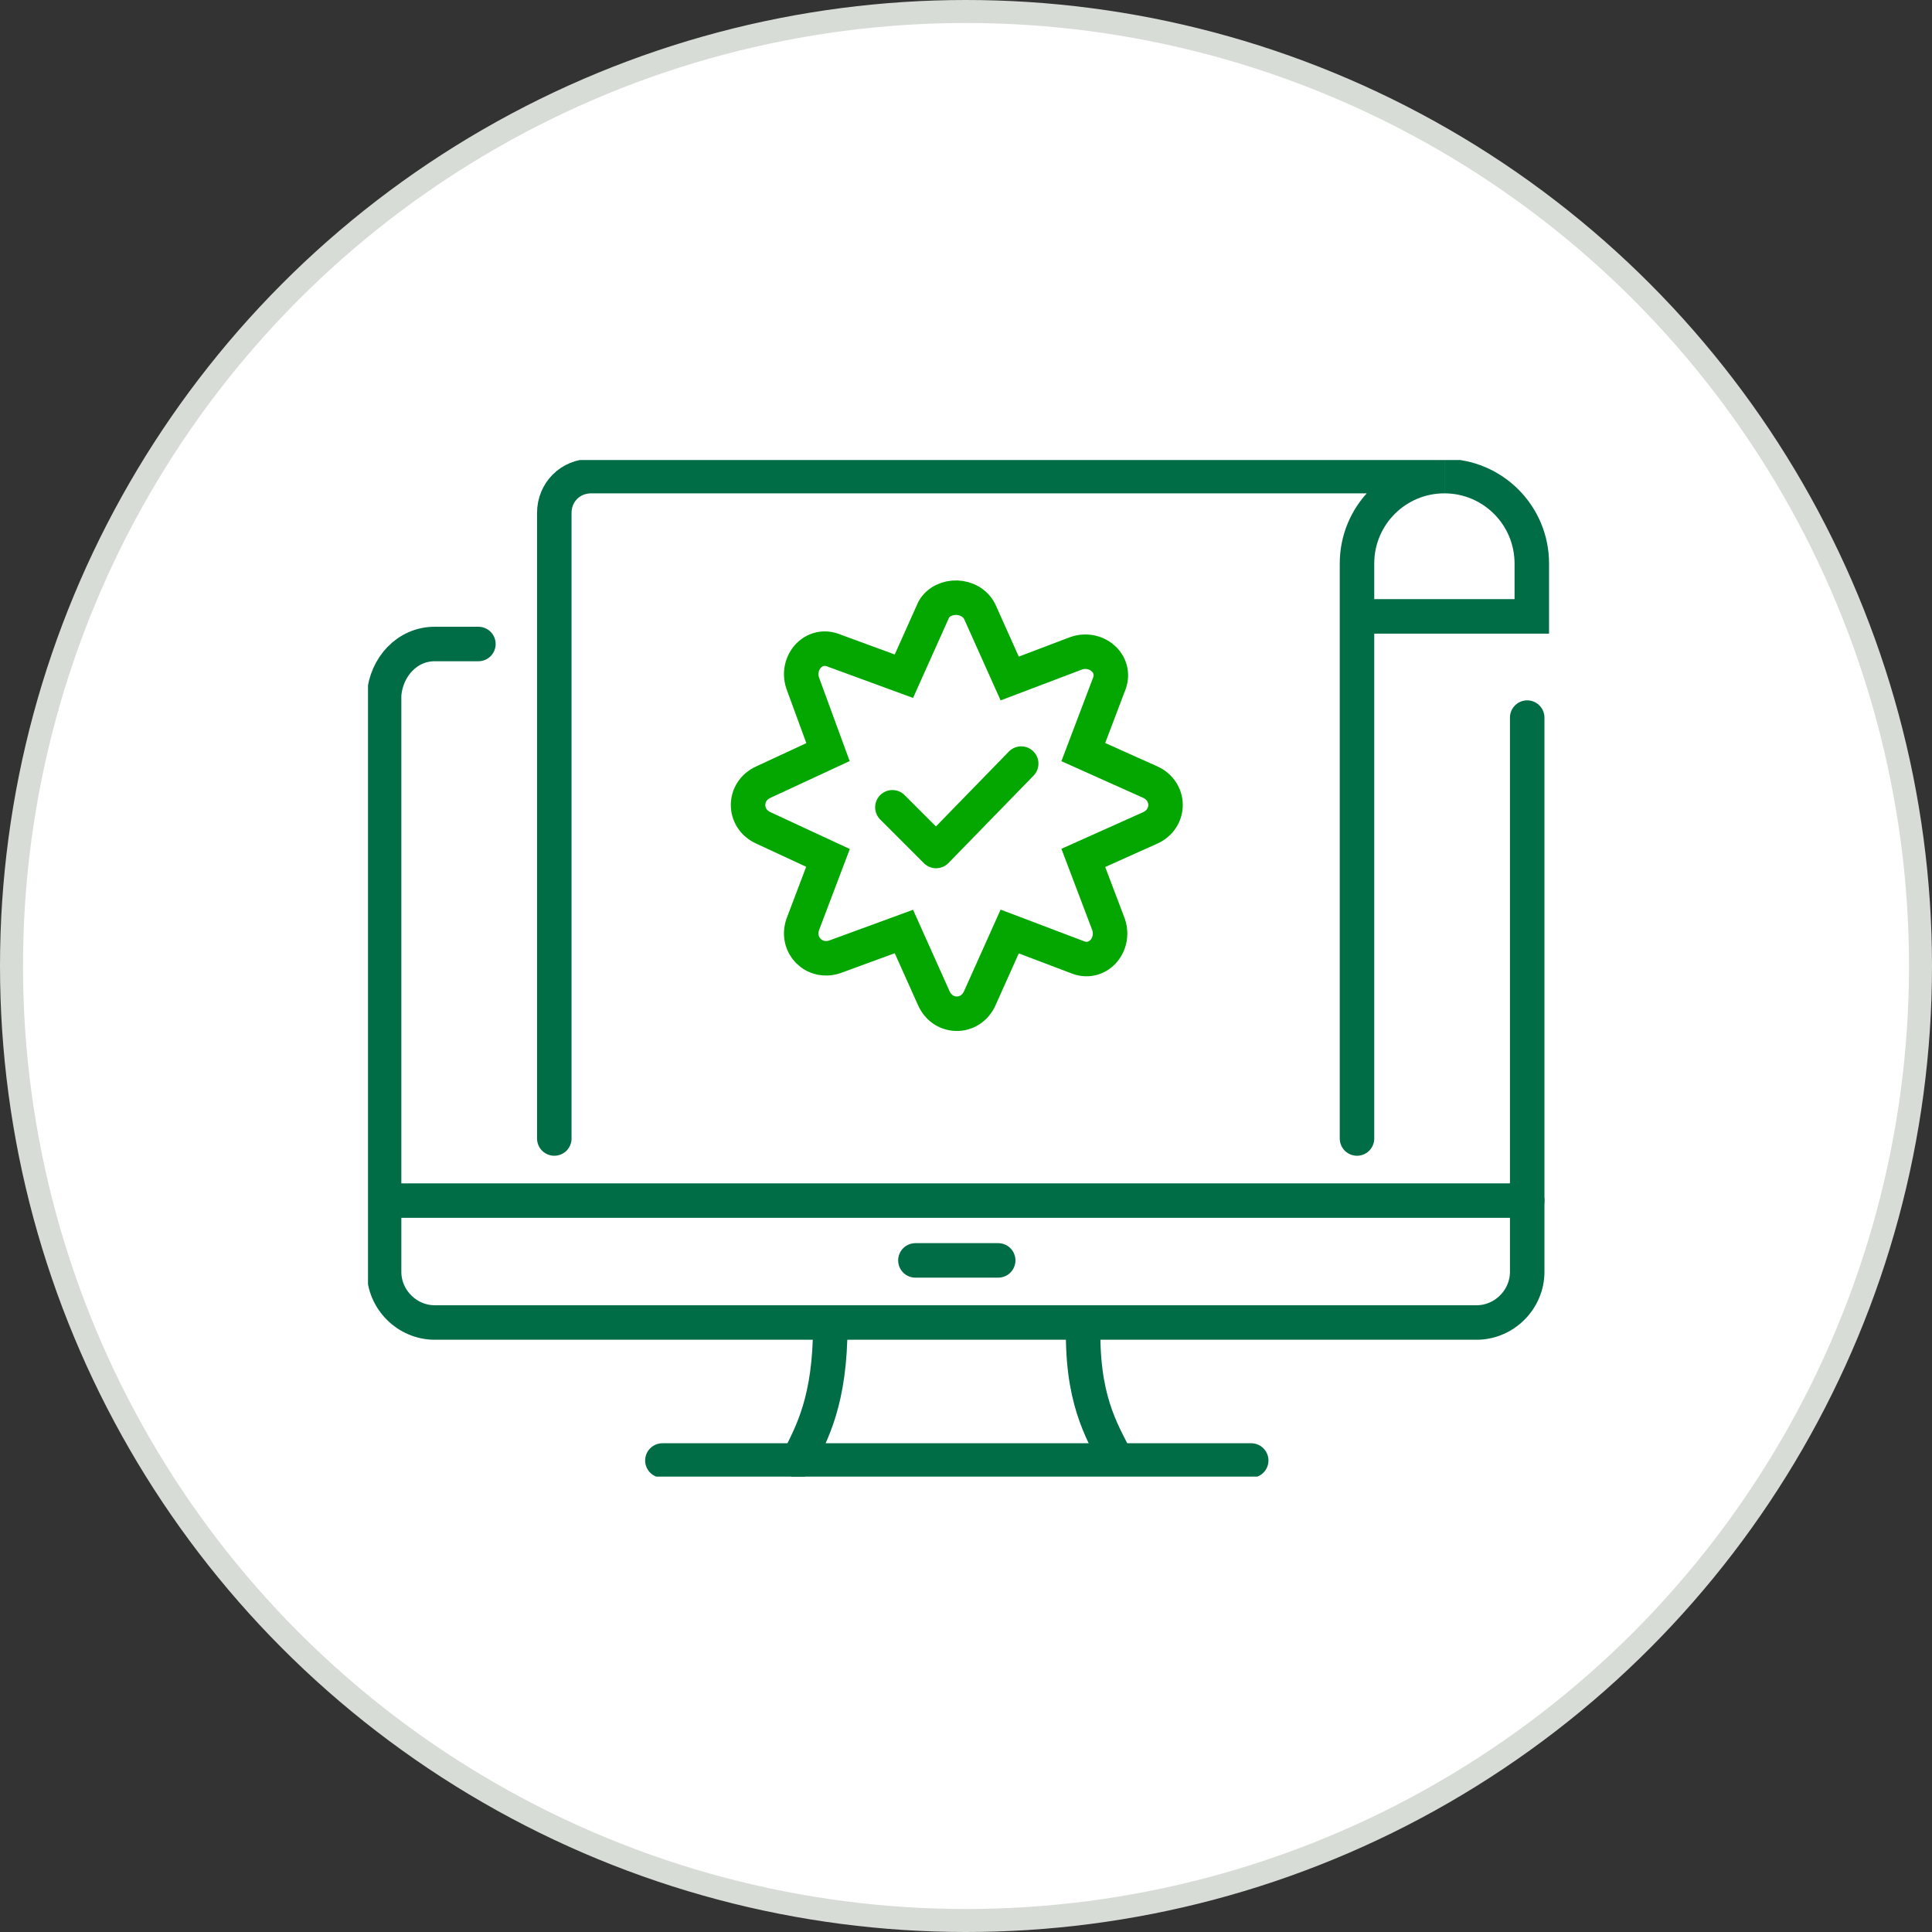 <?xml version="1.0" encoding="UTF-8"?>
<svg xmlns="http://www.w3.org/2000/svg" width="84" height="84" viewBox="0 0 84 84" fill="none">
  <rect x="0" y="0" width="84" height="84" fill="#333333" stroke="none"/>
  <circle cx="42" cy="42" r="41.5" fill="white" stroke="#D8DCD7"></circle>
  <g clip-path="url(#clip0)">
    <path d="M66.4 31.2V55.3C66.4 56.5 65.4 57.5 64.2 57.5H18.9C17.7 57.5 16.7 56.5 16.7 55.3V30.2C16.8 29 17.7 28 18.9 28H20.8" stroke="#006D46" stroke-width="1.5" stroke-miterlimit="10" stroke-linecap="round"></path>
    <path d="M16.8 52.2H66.4" stroke="#006D46" stroke-width="1.5" stroke-miterlimit="10" stroke-linecap="round"></path>
    <path d="M43.4 54.8H39.8" stroke="#006D46" stroke-width="1.5" stroke-miterlimit="10" stroke-linecap="round"></path>
    <path d="M59 49.5V26.8V24.5C59 22.4 60.7 20.7 62.8 20.7H57.4H47.6H31.4H25.7C24.8 20.7 24.1 21.4 24.1 22.3V49.5" stroke="#006D46" stroke-width="1.5" stroke-miterlimit="10" stroke-linecap="round"></path>
    <path d="M34.7 63.5C35.3 62.3 36.1 60.9 36.1 57.6" stroke="#006D46" stroke-width="1.5" stroke-miterlimit="10" stroke-linecap="round"></path>
    <path d="M47.1 57.5C47 60.8 47.9 62.2 48.5 63.4" stroke="#006D46" stroke-width="1.5" stroke-miterlimit="10" stroke-linecap="round"></path>
    <path d="M54.4 63.5H49.2H34H33H28.8" stroke="#006D46" stroke-width="1.5" stroke-miterlimit="10" stroke-linecap="round"></path>
    <path d="M59 26.8H66.6V24.5C66.6 22.4 64.9 20.7 62.8 20.7" stroke="#006D46" stroke-width="1.5" stroke-miterlimit="10"></path>
    <path d="M42.6 26.6L43.9 29.5L46.8 28.4C47.7 28.1 48.6 28.9 48.2 29.8L47.1 32.7L50 34C50.9 34.4 50.9 35.6 50 36L47.1 37.3L48.2 40.2C48.5 41.1 47.7 42 46.8 41.6L43.9 40.5L42.6 43.4C42.2 44.3 41 44.3 40.6 43.4L39.3 40.5L36.3 41.6C35.4 41.9 34.6 41.1 34.9 40.2L36 37.3L33.2 36C32.3 35.6 32.3 34.4 33.2 34L36 32.7L34.9 29.7C34.6 28.8 35.4 27.9 36.3 28.3L39.3 29.4L40.6 26.5C41 25.8 42.2 25.8 42.6 26.6Z" stroke="#03A700" stroke-width="1.5" stroke-miterlimit="10"></path>
    <path d="M38.8 35.1L40.7 37L44.4 33.2" stroke="#03A700" stroke-width="1.5" stroke-miterlimit="10" stroke-linecap="round" stroke-linejoin="round"></path>
  </g>
  <defs>
    <clipPath id="clip0">
      <rect width="51.4" height="44.2" fill="white" transform="translate(16 20)"></rect>
    </clipPath>
  </defs>
</svg>
